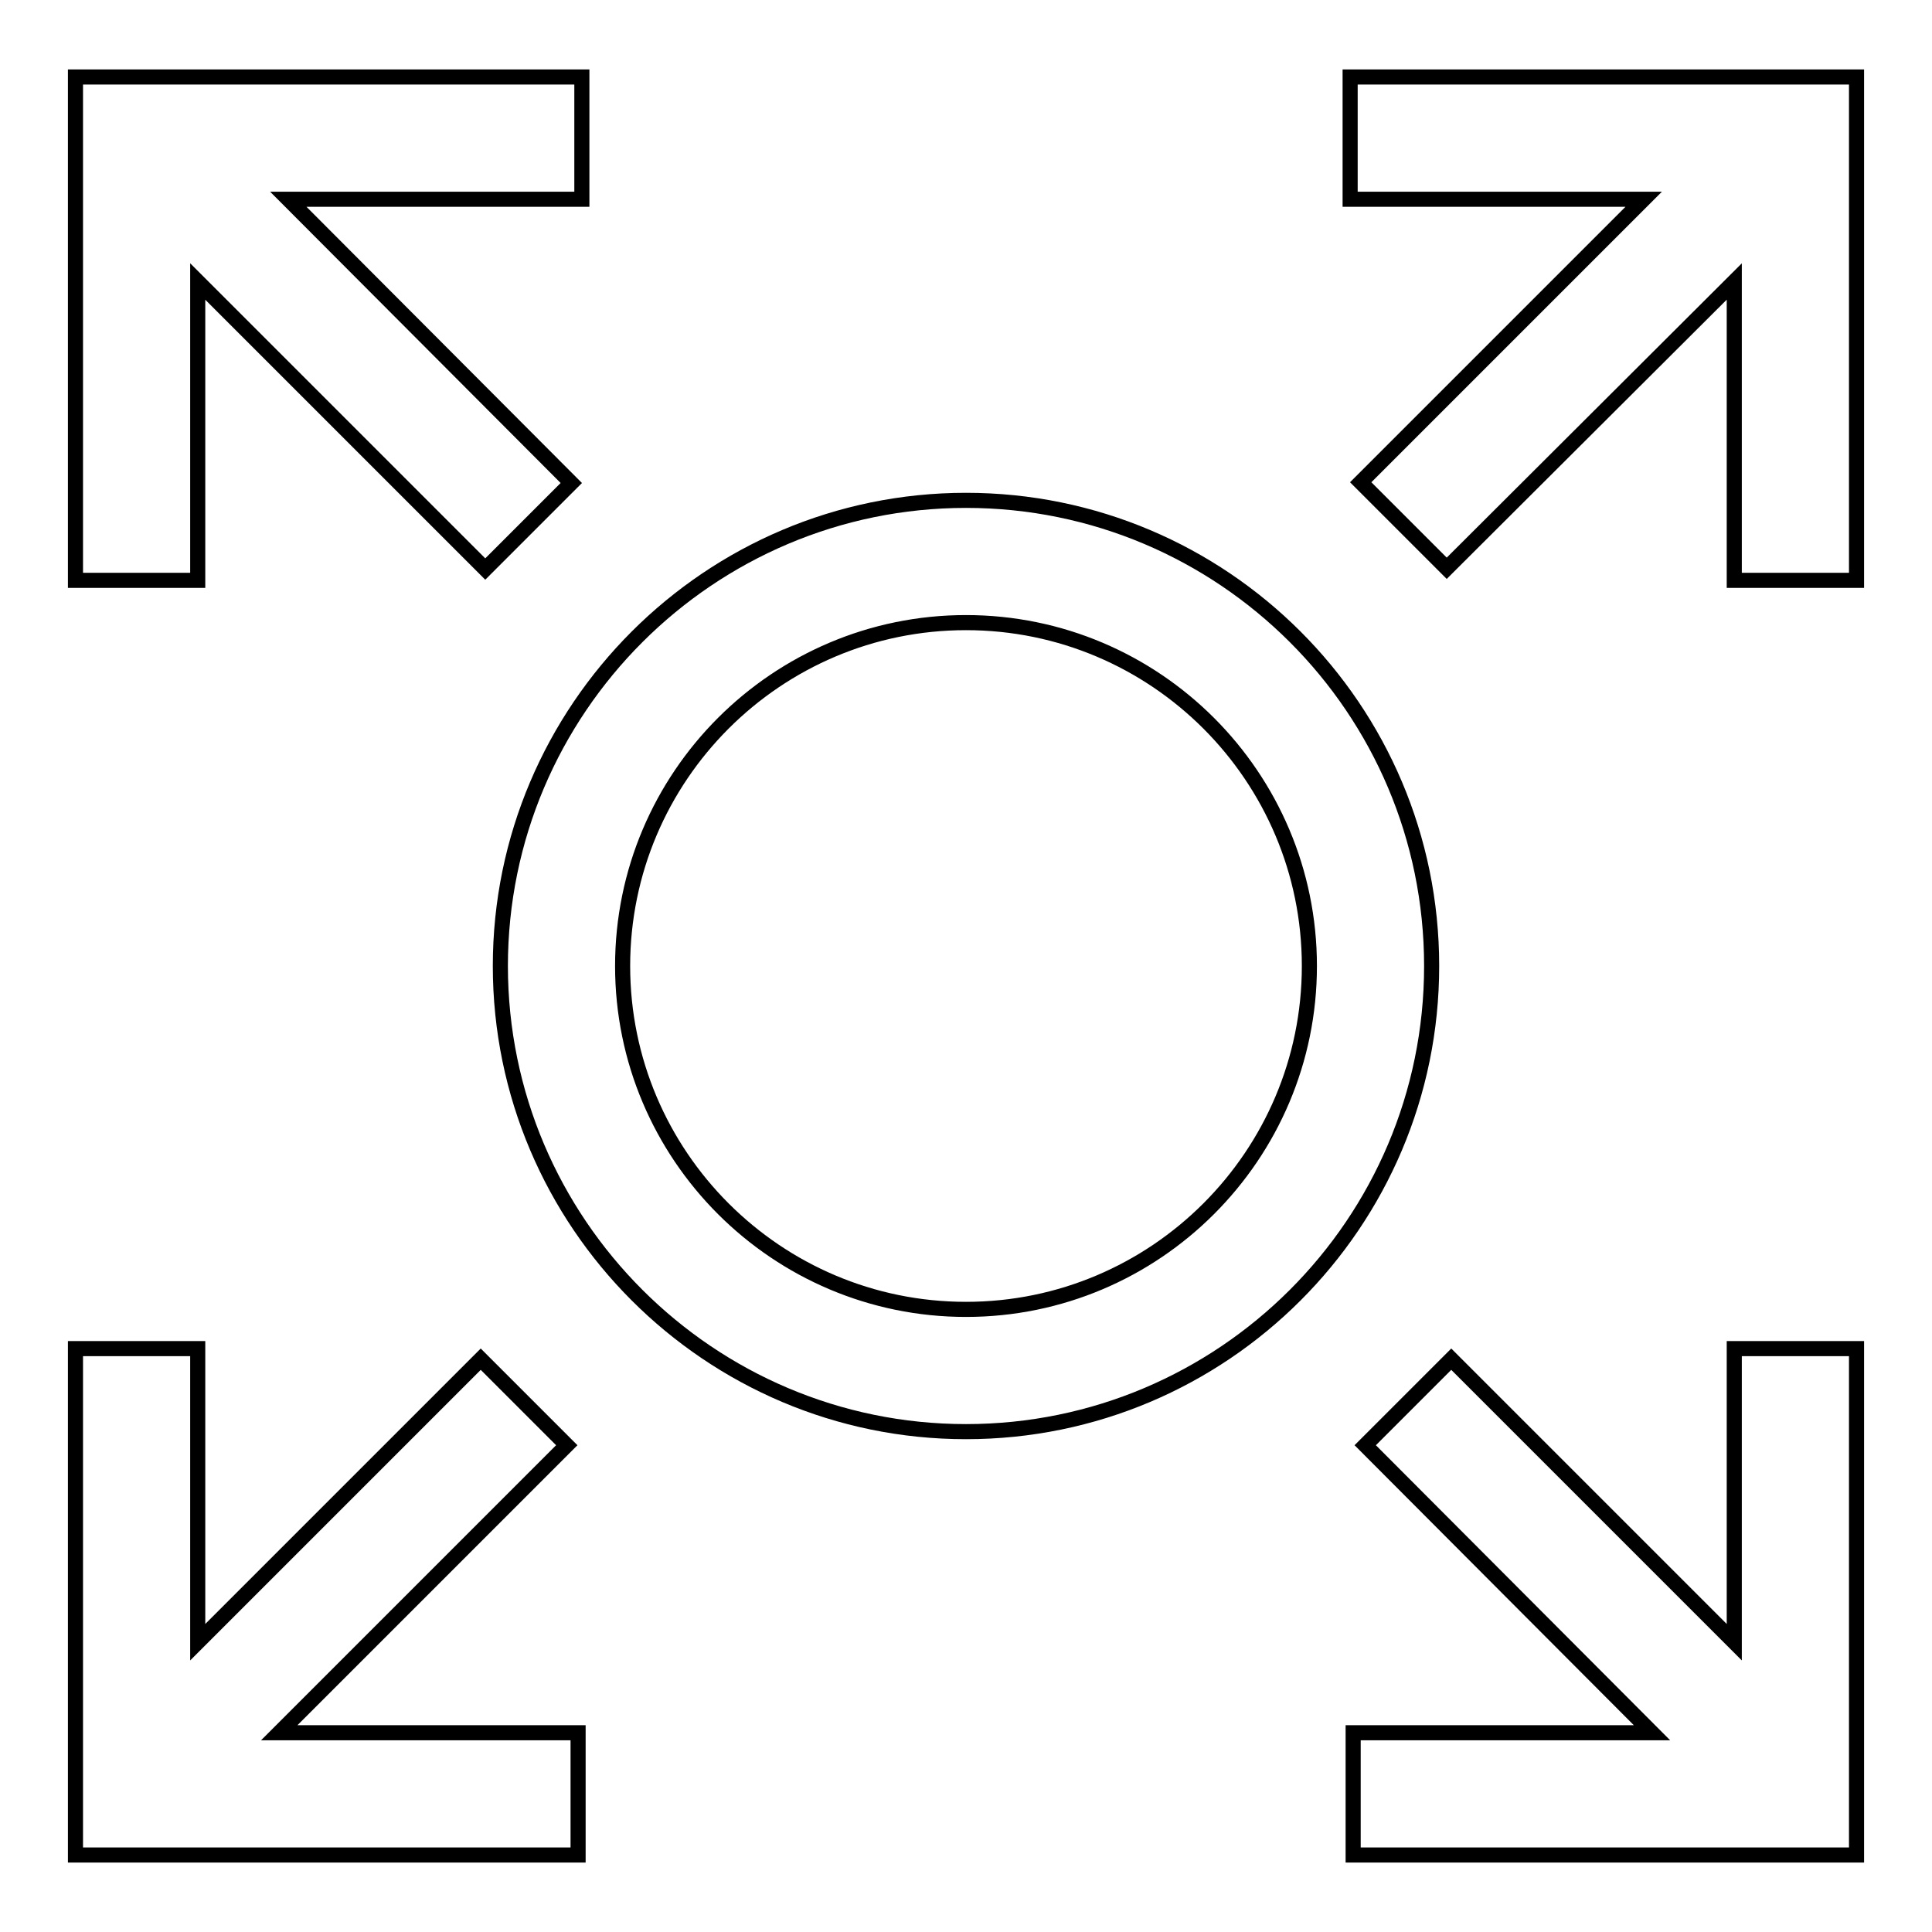 <?xml version="1.0" encoding="utf-8"?>
<!-- Svg Vector Icons : http://www.onlinewebfonts.com/icon -->
<!DOCTYPE svg PUBLIC "-//W3C//DTD SVG 1.1//EN" "http://www.w3.org/Graphics/SVG/1.1/DTD/svg11.dtd">
<svg version="1.1" xmlns="http://www.w3.org/2000/svg" xmlns:xlink="http://www.w3.org/1999/xlink" x="0px" y="0px" viewBox="0 0 256 256" enable-background="new 0 0 256 256" xml:space="preserve">
<g> <path stroke-width="2" fill-opacity="0" stroke="#000000"  d="M26.2,37.3l38.1,38.1l10.9-10.9l0.5-0.5L38.2,26.4h38.9V10.2H10v66.7h16.2V37.3z M75.1,191.5l-10.9-10.9 l-0.5-0.5l-37.5,37.5v-38.9H10v67.1h66.6v-16.2H37L75.1,191.5z M178.9,10.2v16.2h38.9l-37,37l-0.5,0.5l10.9,10.9l0.5,0.5l38.1-38 v39.6H246V10.2H178.9z M229.8,217.6l-37.5-37.5L181.4,191l-0.5,0.5l38,38.1h-39.6v16.2H246v-67.1h-16.2V217.6z M128,66.3 C94,66.3,66.3,94,66.3,128c0,34,27.7,61.7,61.7,61.7s61.7-27.6,61.7-61.7S162,66.3,128,66.3z M173.5,128 c0,25.1-20.4,45.5-45.5,45.5c-25.1,0-45.5-20.4-45.5-45.5s20.4-45.5,45.5-45.5C153.1,82.5,173.5,102.9,173.5,128z"/></g>
</svg>